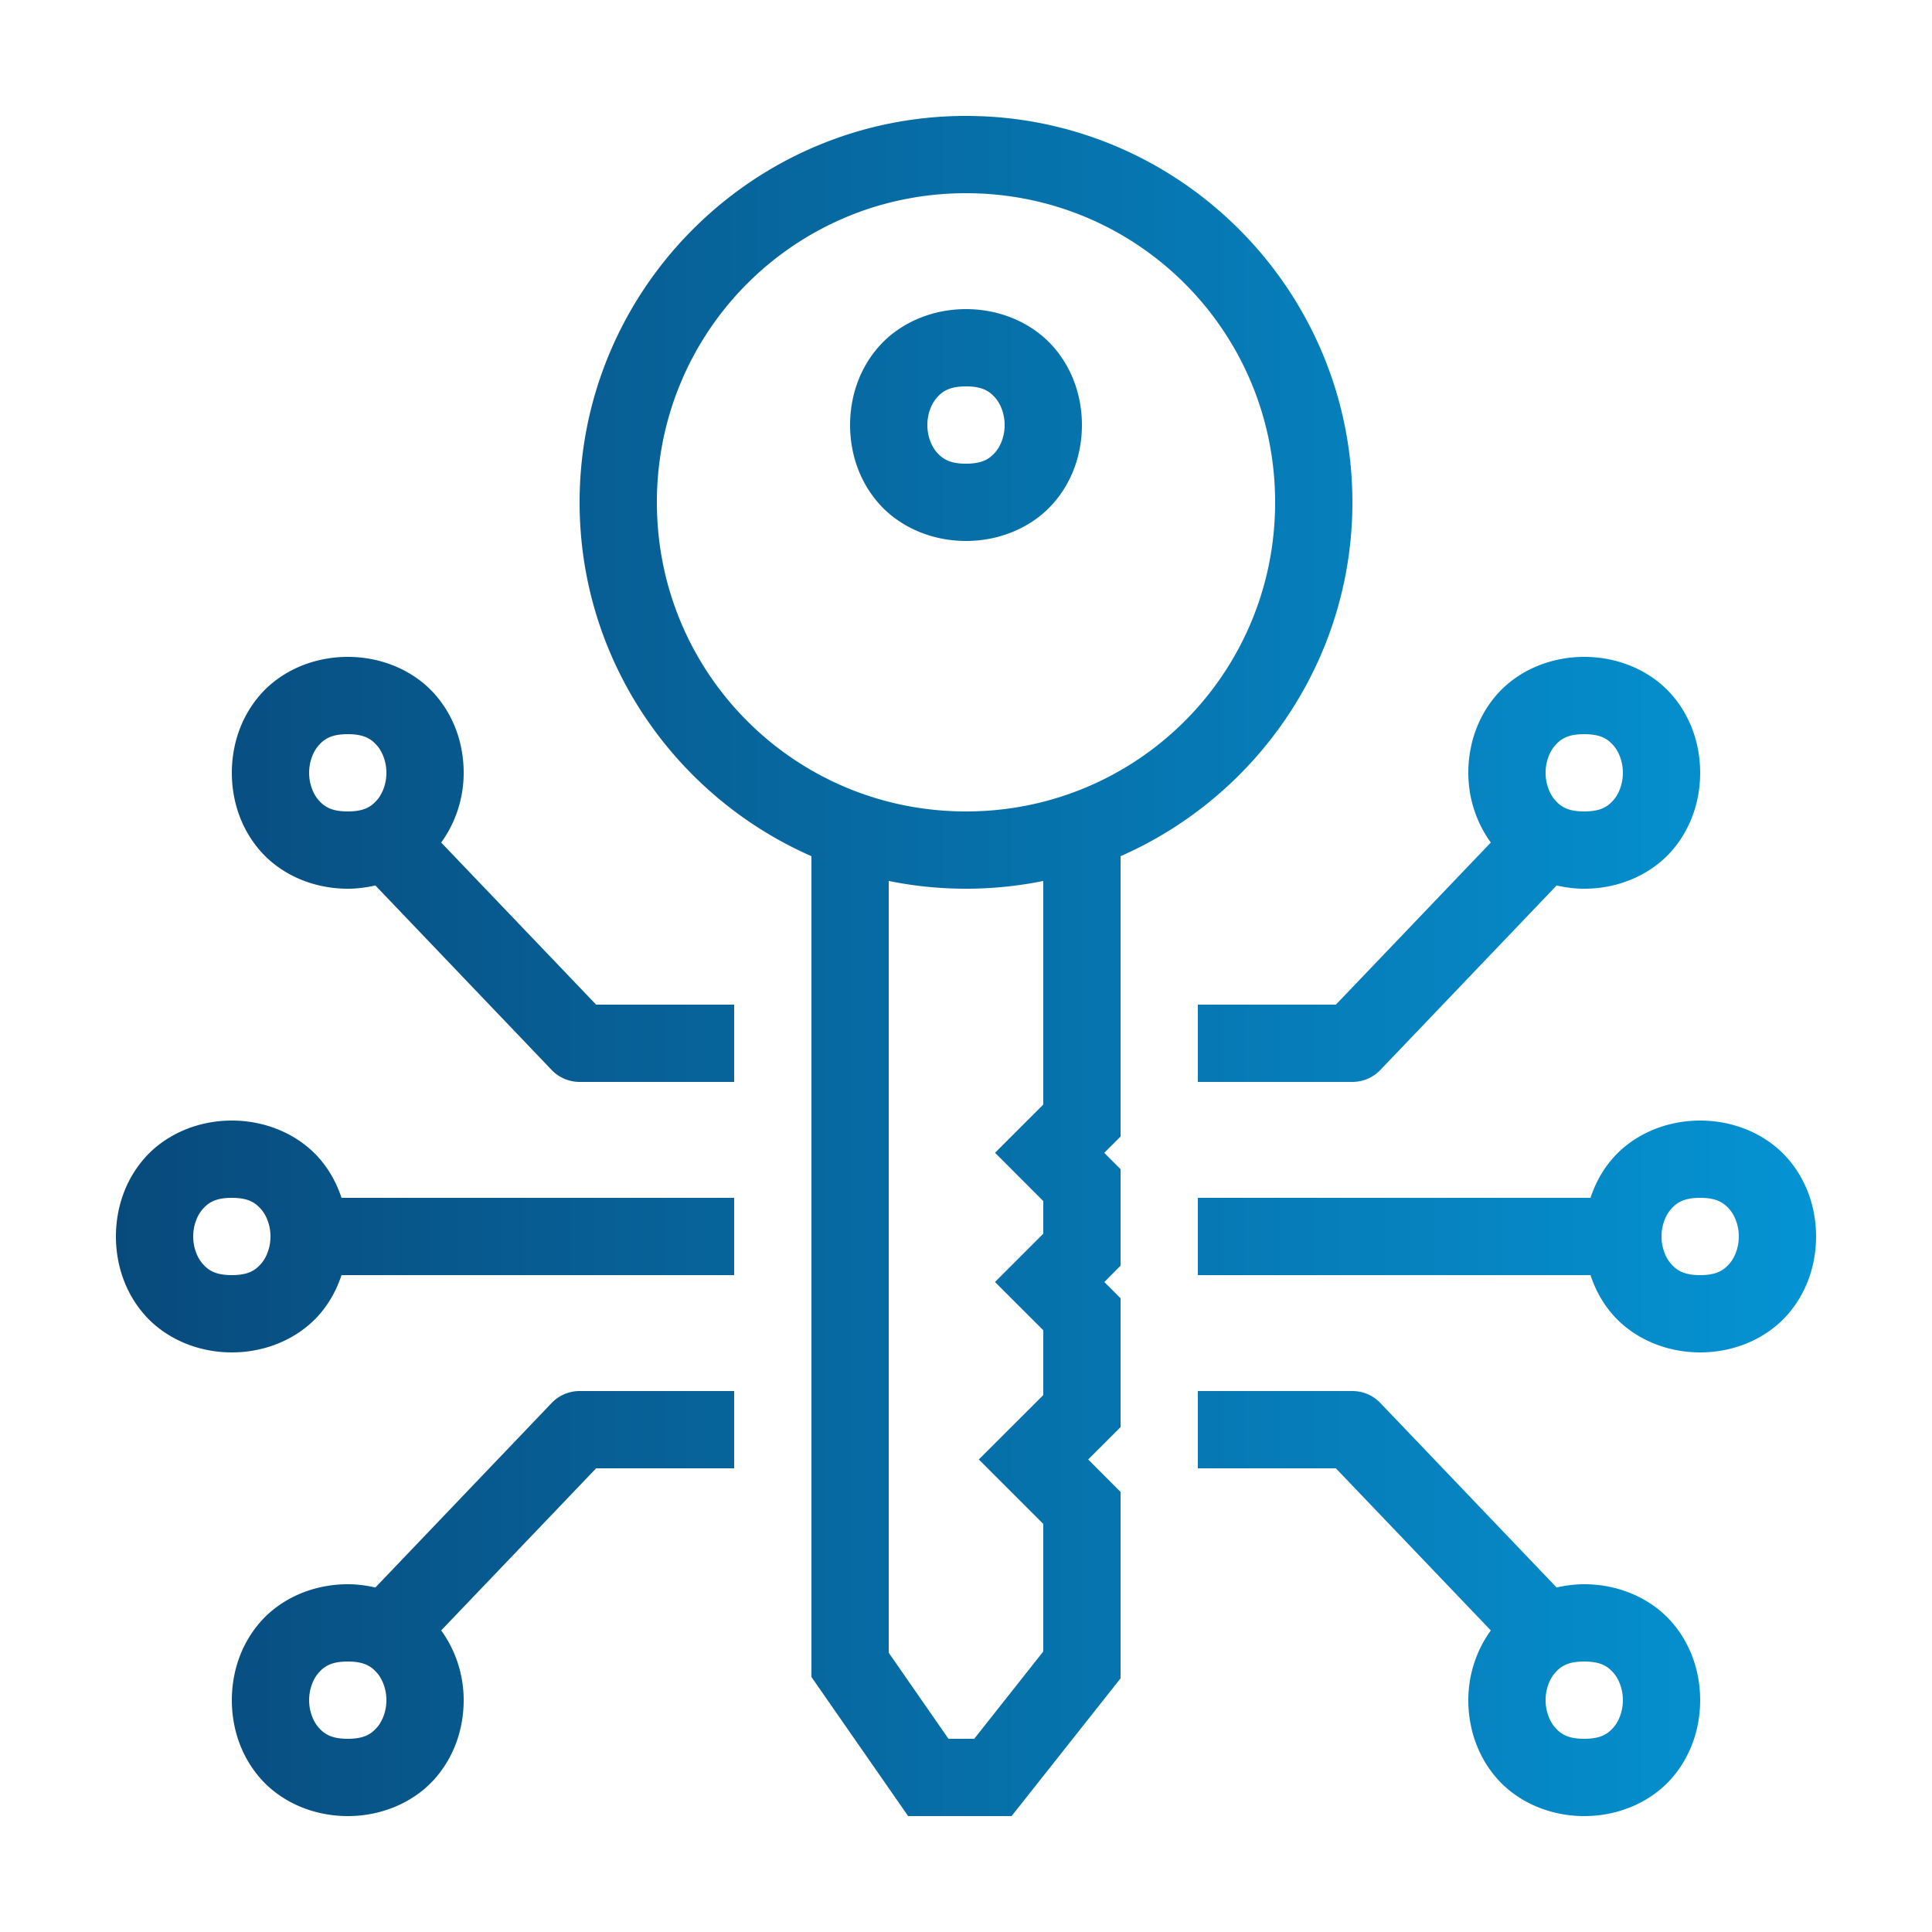 <?xml version="1.0" encoding="UTF-8" standalone="no"?>
<svg
   xmlns:dc="http://purl.org/dc/elements/1.1/"
   xmlns:cc="http://creativecommons.org/ns#"
   xmlns:rdf="http://www.w3.org/1999/02/22-rdf-syntax-ns#"
   xmlns:svg="http://www.w3.org/2000/svg"
   xmlns="http://www.w3.org/2000/svg"
   xmlns:xlink="http://www.w3.org/1999/xlink"
   xmlns:sodipodi="http://sodipodi.sourceforge.net/DTD/sodipodi-0.dtd"
   xmlns:inkscape="http://www.inkscape.org/namespaces/inkscape"
   viewBox="0 0 50 50"
   version="1.1"
   id="svg959"
   sodipodi:docname="grand_master_key.svg"
   inkscape:version="1.0.2 (e86c870879, 2021-01-15, custom)">
  <defs
     id="defs963">
    <linearGradient
       inkscape:collect="always"
       id="linearGradient971">
      <stop
         style="stop-color:#084a7c;stop-opacity:1;"
         offset="0"
         id="stop967" />
      <stop
         style="stop-color:#0593d3;stop-opacity:1"
         offset="1"
         id="stop969" />
    </linearGradient>
    <linearGradient
       inkscape:collect="always"
       xlink:href="#linearGradient971"
       id="linearGradient973"
       x1="3"
       y1="25"
       x2="47"
       y2="25"
       gradientUnits="userSpaceOnUse" />
  </defs>
  <sodipodi:namedview
     pagecolor="#ffffff"
     bordercolor="#666666"
     borderopacity="1"
     objecttolerance="10"
     gridtolerance="10"
     guidetolerance="10"
     inkscape:pageopacity="0"
     inkscape:pageshadow="2"
     inkscape:window-width="1366"
     inkscape:window-height="705"
     id="namedview961"
     showgrid="false"
     inkscape:zoom="10.3"
     inkscape:cx="25"
     inkscape:cy="25"
     inkscape:window-x="-8"
     inkscape:window-y="-8"
     inkscape:window-maximized="1"
     inkscape:current-layer="svg959" />
  <path
     d="M25 3C19.489 3 15 7.489 15 13C15 17.089 17.474 20.61 21 22.158L21 43.4L23.502 47L26.18 47L29 43.436L29 38.611L28.162 37.771L29 36.934L29 33.598L28.58 33.178L29 32.756L29 30.258L28.578 29.836L29 29.414L29 22.158C32.526 20.61 35 17.089 35 13C35 7.489 30.511 3 25 3 z M 25 5C29.43 5 33 8.57 33 13C33 17.43 29.43 21 25 21C20.57 21 17 17.43 17 13C17 8.57 20.57 5 25 5 z M 25 8C24.083 8 23.269 8.38 22.752 8.961C22.235 9.542 22 10.278 22 11C22 11.722 22.235 12.458 22.752 13.039C23.269 13.62 24.083 14 25 14C25.917 14 26.731 13.62 27.248 13.039C27.765 12.458 28 11.722 28 11C28 10.278 27.765 9.542 27.248 8.961C26.731 8.38 25.917 8 25 8 z M 25 10C25.417 10 25.602 10.12 25.752 10.289C25.902 10.458 26 10.722 26 11C26 11.278 25.902 11.542 25.752 11.711C25.602 11.88 25.417 12 25 12C24.583 12 24.398 11.88 24.248 11.711C24.098 11.542 24 11.278 24 11C24 10.722 24.098 10.458 24.248 10.289C24.398 10.12 24.583 10 25 10 z M 9 17C8.083 17 7.269 17.38 6.752 17.961C6.235 18.542 6 19.278 6 20C6 20.722 6.235 21.458 6.752 22.039C7.269 22.62 8.083 23 9 23C9.248 23 9.486 22.968 9.715 22.916L14.277 27.691 A 1 1 0 0 0 15 28L19 28L19 26L15.428 26L11.418 21.805C11.808 21.265 12 20.631 12 20C12 19.278 11.765 18.542 11.248 17.961C10.731 17.38 9.917 17 9 17 z M 41 17C40.083 17 39.269 17.38 38.752 17.961C38.235 18.542 38 19.278 38 20C38 20.631 38.192 21.265 38.582 21.805L34.572 26L31 26L31 28L35 28 A 1 1 0 0 0 35.723 27.691L40.285 22.916C40.514 22.968 40.752 23 41 23C41.917 23 42.731 22.62 43.248 22.039C43.765 21.458 44 20.722 44 20C44 19.278 43.765 18.542 43.248 17.961C42.731 17.38 41.917 17 41 17 z M 9 19C9.417 19 9.602 19.12 9.752 19.289C9.902 19.458 10 19.722 10 20C10 20.278 9.902 20.542 9.752 20.711C9.602 20.88 9.417 21 9 21C8.583 21 8.398 20.88 8.248 20.711C8.098 20.542 8 20.278 8 20C8 19.722 8.098 19.458 8.248 19.289C8.398 19.12 8.583 19 9 19 z M 41 19C41.417 19 41.602 19.12 41.752 19.289C41.902 19.458 42 19.722 42 20C42 20.278 41.902 20.542 41.752 20.711C41.602 20.88 41.417 21 41 21C40.583 21 40.398 20.88 40.248 20.711C40.098 20.542 40 20.278 40 20C40 19.722 40.098 19.458 40.248 19.289C40.398 19.12 40.583 19 41 19 z M 23 22.799C23.647 22.931 24.315 23 25 23C25.685 23 26.353 22.931 27 22.799L27 28.586L25.752 29.834L27 31.084L27 31.928L25.75 33.178L27 34.426L27 36.105L25.332 37.771L27 39.439L27 42.74L25.213 45L24.547 45L23 42.773L23 22.799 z M 6 29C5.083 29 4.269 29.38 3.752 29.961C3.235 30.542 3 31.278 3 32C3 32.722 3.235 33.458 3.752 34.039C4.269 34.62 5.083 35 6 35C6.917 35 7.731 34.62 8.248 34.039C8.524 33.729 8.715 33.373 8.838 33L19 33L19 31L8.838 31C8.715 30.627 8.524 30.271 8.248 29.961C7.731 29.38 6.917 29 6 29 z M 44 29C43.083 29 42.269 29.38 41.752 29.961C41.476 30.271 41.285 30.627 41.162 31L31 31L31 33L41.162 33C41.285 33.373 41.476 33.729 41.752 34.039C42.269 34.62 43.083 35 44 35C44.917 35 45.731 34.62 46.248 34.039C46.765 33.458 47 32.722 47 32C47 31.278 46.765 30.542 46.248 29.961C45.731 29.38 44.917 29 44 29 z M 6 31C6.417 31 6.602 31.12 6.752 31.289C6.902 31.458 7 31.722 7 32C7 32.278 6.902 32.542 6.752 32.711C6.602 32.88 6.417 33 6 33C5.583 33 5.398 32.88 5.248 32.711C5.098 32.542 5 32.278 5 32C5 31.722 5.098 31.458 5.248 31.289C5.398 31.12 5.583 31 6 31 z M 44 31C44.417 31 44.602 31.12 44.752 31.289C44.902 31.458 45 31.722 45 32C45 32.278 44.902 32.542 44.752 32.711C44.602 32.88 44.417 33 44 33C43.583 33 43.398 32.88 43.248 32.711C43.098 32.542 43 32.278 43 32C43 31.722 43.098 31.458 43.248 31.289C43.398 31.12 43.583 31 44 31 z M 15 36 A 1 1 0 0 0 14.277 36.309L9.715 41.084C9.486 41.032 9.248 41 9 41C8.083 41 7.269 41.38 6.752 41.961C6.235 42.542 6 43.278 6 44C6 44.722 6.235 45.458 6.752 46.039C7.269 46.62 8.083 47 9 47C9.917 47 10.731 46.62 11.248 46.039C11.765 45.458 12 44.722 12 44C12 43.369 11.808 42.735 11.418 42.195L15.428 38L19 38L19 36L15 36 z M 31 36L31 38L34.572 38L38.582 42.195C38.192 42.735 38 43.369 38 44C38 44.722 38.235 45.458 38.752 46.039C39.269 46.62 40.083 47 41 47C41.917 47 42.731 46.62 43.248 46.039C43.765 45.458 44 44.722 44 44C44 43.278 43.765 42.542 43.248 41.961C42.731 41.38 41.917 41 41 41C40.752 41 40.514 41.032 40.285 41.084L35.723 36.309 A 1 1 0 0 0 35 36L31 36 z M 9 43C9.417 43 9.602 43.12 9.752 43.289C9.902 43.458 10 43.722 10 44C10 44.278 9.902 44.542 9.752 44.711C9.602 44.88 9.417 45 9 45C8.583 45 8.398 44.88 8.248 44.711C8.098 44.542 8 44.278 8 44C8 43.722 8.098 43.458 8.248 43.289C8.398 43.12 8.583 43 9 43 z M 41 43C41.417 43 41.602 43.12 41.752 43.289C41.902 43.458 42 43.722 42 44C42 44.278 41.902 44.542 41.752 44.711C41.602 44.88 41.417 45 41 45C40.583 45 40.398 44.88 40.248 44.711C40.098 44.542 40 44.278 40 44C40 43.722 40.098 43.458 40.248 43.289C40.398 43.12 40.583 43 41 43 z"
     fill="#084A7C"
     id="path957"
     style="fill-opacity:1;fill:url(#linearGradient973)" />
</svg>
